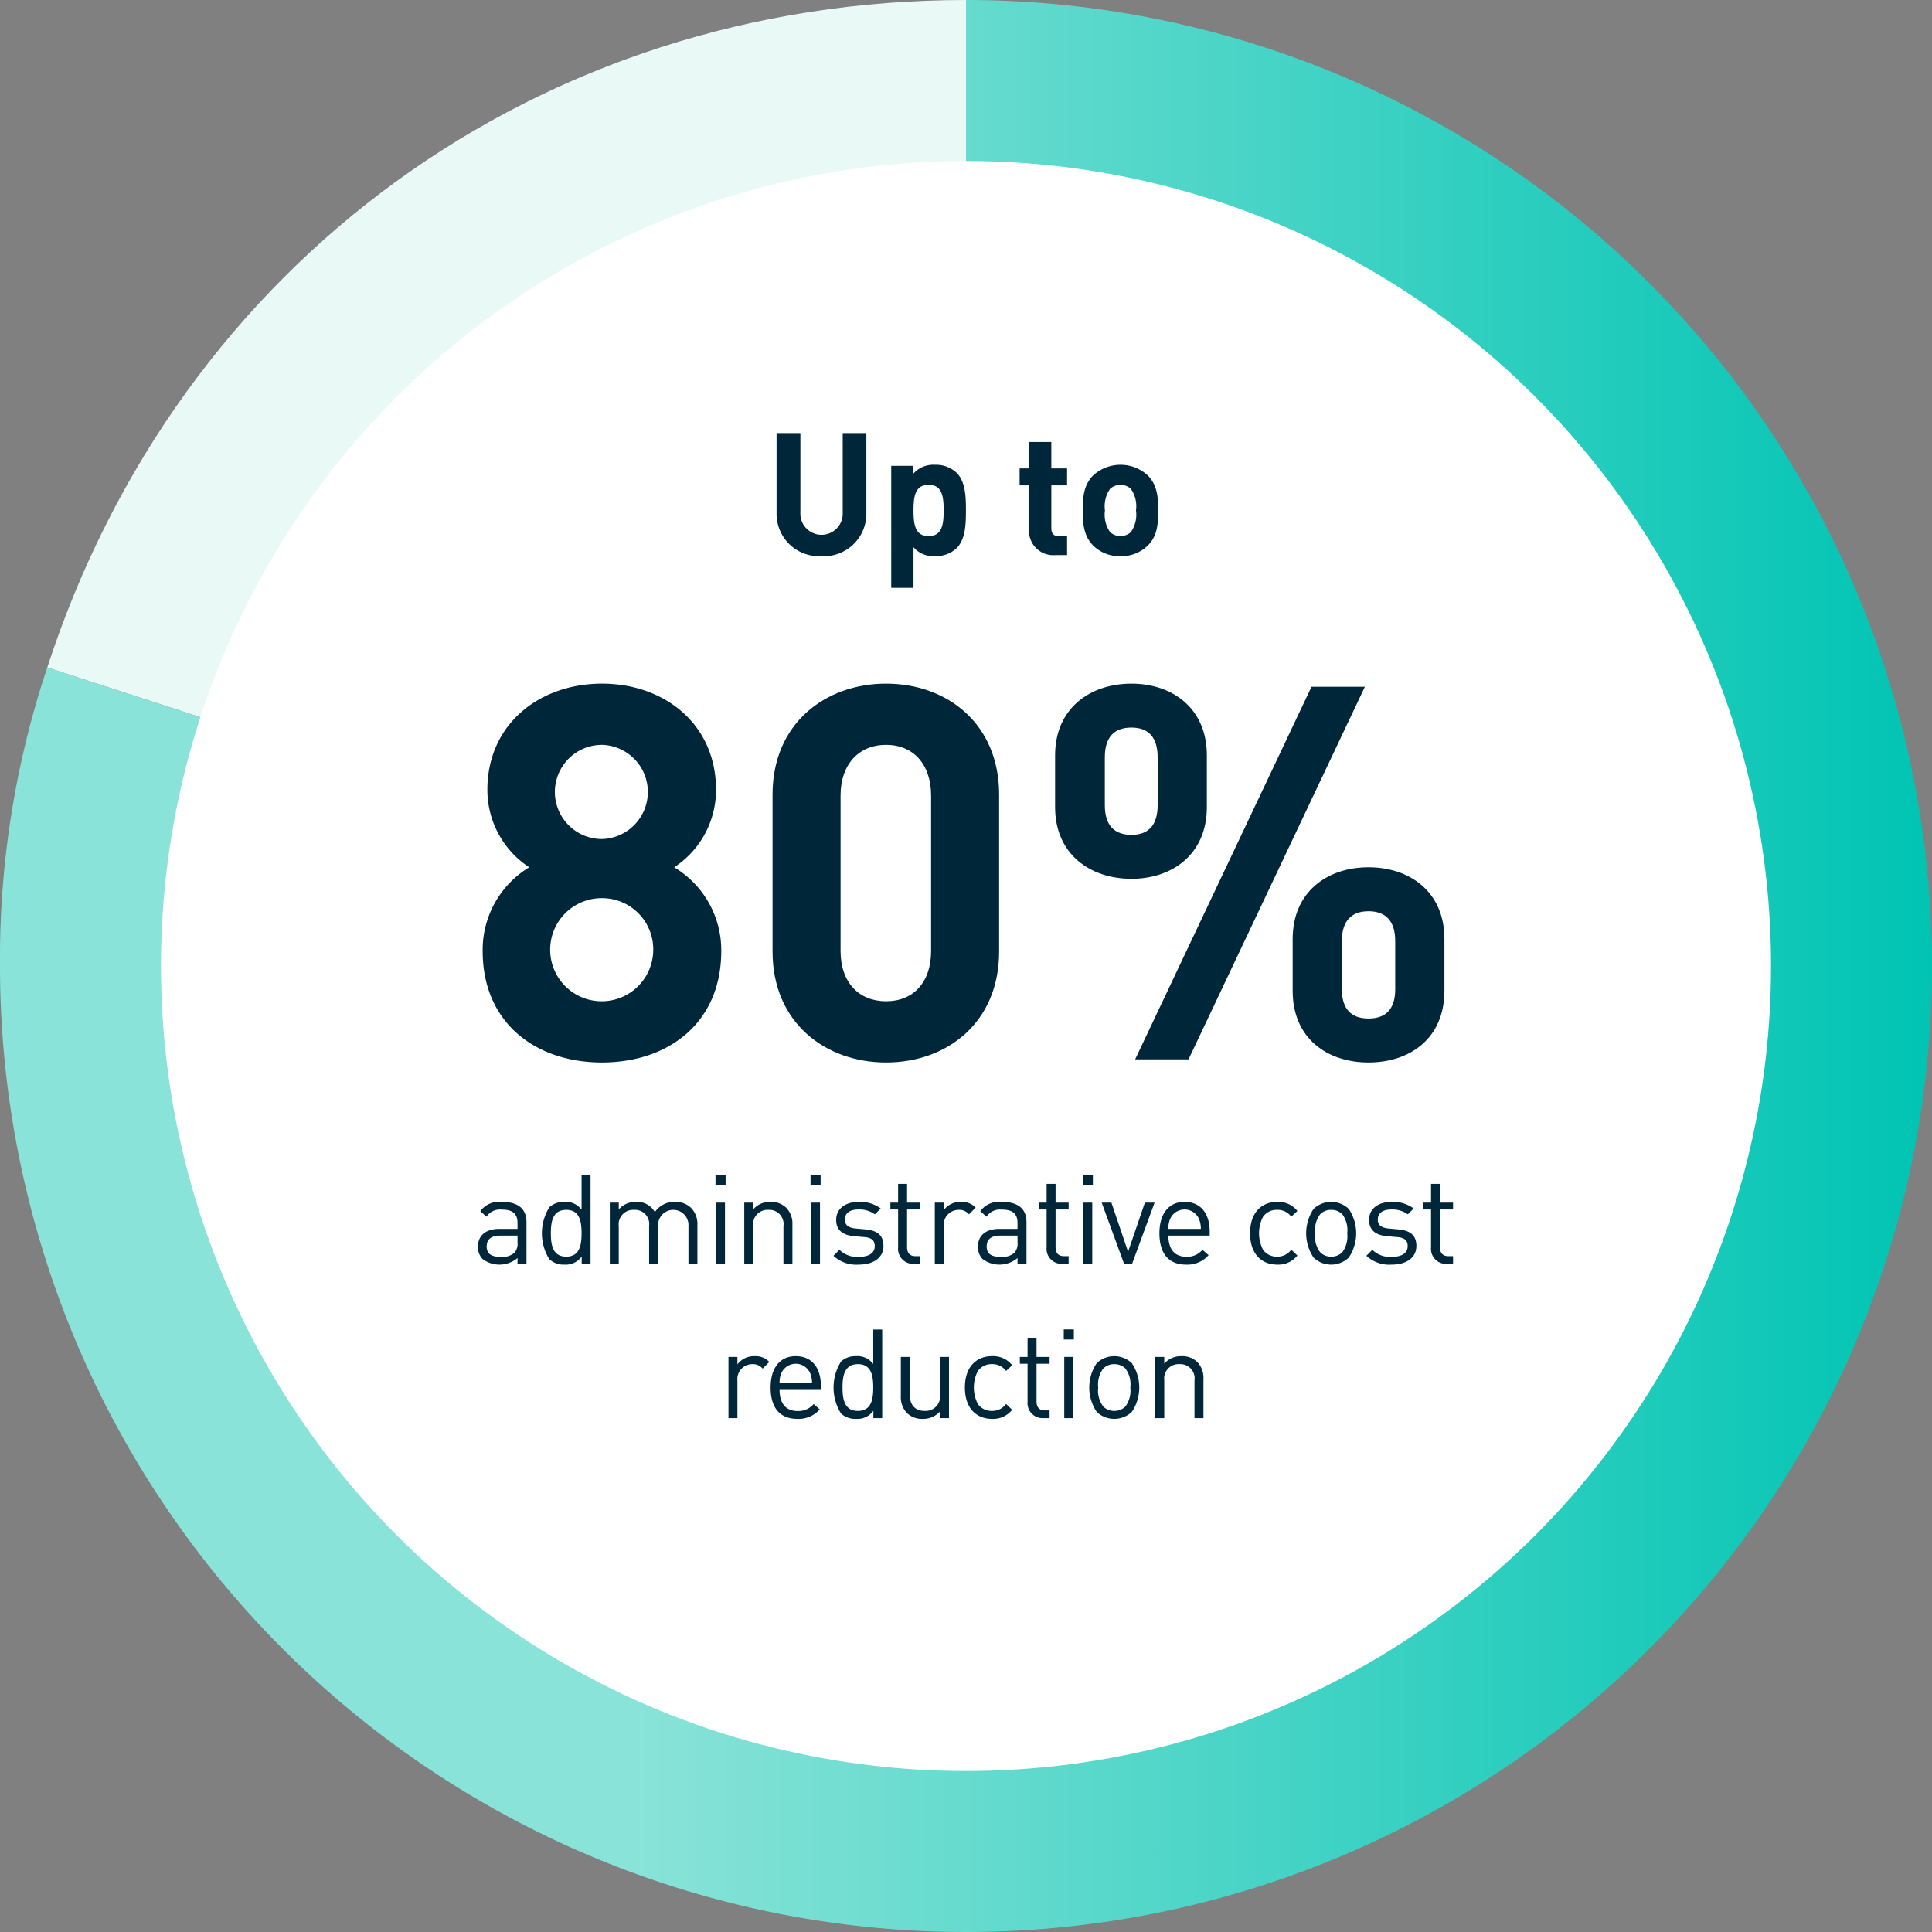 <svg id="Layer_1" data-name="Layer 1" xmlns="http://www.w3.org/2000/svg" xmlns:xlink="http://www.w3.org/1999/xlink" viewBox="0 0 240 240"><rect x="0" y="0" width="240" height="240" fill="#808080" stroke="none"/><defs><style>.cls-1{fill:#e8f9f6;}.cls-2{fill:url(#New_Gradient_Swatch_2);}.cls-3{fill:#fff;}.cls-4{fill:#00263a;}</style><linearGradient id="New_Gradient_Swatch_2" x1="0" y1="120" x2="240" y2="120" gradientUnits="userSpaceOnUse"><stop offset="0.324" stop-color="#8ae3d8"/><stop offset="1" stop-color="#00c4b3"/></linearGradient></defs><path class="cls-1" d="M120,120,5.873,82.918C22.257,32.494,66.981 0,120,0Z"/><path class="cls-2" d="M120,120V0A120,120,0,1,1,0,120,114.077,114.077,0,0,1,5.873,82.918Z"/><circle class="cls-3" cx="120" cy="120" r="100.004"/><path class="cls-4" d="M64.289,157.002v-.727a3.497,3.497,0,0,1-4.344.124,2.123,2.123,0,0,1-.572-1.545c0-1.345.943-2.195,2.644-2.195h2.272v-.727c0-1.098-.541-1.669-1.948-1.669a2.034,2.034,0,0,0-1.916.881l-.758-.695a2.925,2.925,0,0,1,2.689-1.144c2.056,0,3.045.896,3.045,2.535v5.163Zm0-3.509H62.171q-1.715,0-1.716,1.345c0,.881.541,1.298,1.763,1.298a2.289,2.289,0,0,0,1.685-.51,1.758,1.758,0,0,0,.387-1.314Z"/><path class="cls-4" d="M72.261,157.002v-.912a2.448,2.448,0,0,1-2.164,1.005,2.62,2.62,0,0,1-1.854-.665,6.089,6.089,0,0,1,0-6.461,2.62,2.62,0,0,1,1.854-.665,2.445,2.445,0,0,1,2.148.974v-4.282h1.113v11.005Zm-1.917-6.708c-1.669,0-1.916,1.422-1.916,2.906s.247,2.906,1.916,2.906c1.654,0,1.901-1.422,1.901-2.906S71.998,150.294,70.344,150.294Z"/><path class="cls-4" d="M85.521,157.002v-4.684a1.888,1.888,0,1,0-3.771-.124v4.807H80.636v-4.684A1.771,1.771,0,0,0,78.766,150.294a1.8,1.8,0,0,0-1.901,2.025v4.684h-1.112v-7.605h1.112v.835a2.774,2.774,0,0,1,2.148-.928,2.507,2.507,0,0,1,2.334,1.268,2.913,2.913,0,0,1,2.504-1.268,2.772,2.772,0,0,1,1.964.711,2.83,2.83,0,0,1,.819,2.118v4.869Z"/><path class="cls-4" d="M88.884,147.233v-1.252h1.252v1.252Zm.062,9.769v-7.605H90.059v7.605Z"/><path class="cls-4" d="M97.323,157.002v-4.684a1.771,1.771,0,0,0-1.87-2.025,1.789,1.789,0,0,0-1.886,2.025v4.684h-1.112v-7.605h1.112v.835a2.741,2.741,0,0,1,2.133-.928,2.668,2.668,0,0,1,1.948.711,2.81,2.81,0,0,1,.788,2.118v4.869Z"/><path class="cls-4" d="M100.689,147.233v-1.252h1.252v1.252Zm.062,9.769v-7.605h1.112v7.605Z"/><path class="cls-4" d="M106.655,157.095a4.146,4.146,0,0,1-3.122-1.098l.741-.742a3.149,3.149,0,0,0,2.365.881c1.268,0,2.025-.448,2.025-1.345,0-.68-.371-1.036-1.268-1.113l-1.252-.108c-1.484-.124-2.272-.773-2.272-2.04,0-1.391,1.159-2.226,2.798-2.226a4.298,4.298,0,0,1,2.735.819l-.727.727a3.243,3.243,0,0,0-2.024-.603c-1.113,0-1.7.464-1.7,1.252,0,.68.417,1.021,1.36,1.113l1.189.108c1.33.124,2.242.618,2.242,2.056C109.746,156.245,108.509,157.095,106.655,157.095Z"/><path class="cls-4" d="M113.514,157.002a1.866,1.866,0,0,1-1.948-2.041v-4.714h-.958v-.85h.958v-2.334h1.113v2.334h1.623v.85h-1.623v4.684c0,.696.324,1.113,1.036,1.113h.587v.958Z"/><path class="cls-4" d="M120.374,150.851a1.59,1.59,0,0,0-1.313-.557,1.858,1.858,0,0,0-1.824,2.041v4.668h-1.112v-7.605h1.112v.928a2.556,2.556,0,0,1,2.133-1.021,2.343,2.343,0,0,1,1.824.711Z"/><path class="cls-4" d="M126.401,157.002v-.727a3.497,3.497,0,0,1-4.344.124,2.123,2.123,0,0,1-.572-1.545c0-1.345.943-2.195,2.644-2.195h2.272v-.727c0-1.098-.541-1.669-1.948-1.669a2.034,2.034,0,0,0-1.916.881l-.758-.695a2.925,2.925,0,0,1,2.689-1.144c2.056,0,3.045.896,3.045,2.535v5.163Zm0-3.509h-2.118q-1.715,0-1.716,1.345c0,.881.541,1.298,1.763,1.298a2.289,2.289,0,0,0,1.685-.51,1.758,1.758,0,0,0,.387-1.314Z"/><path class="cls-4" d="M131.962,157.002a1.865,1.865,0,0,1-1.948-2.041v-4.714h-.958v-.85h.958v-2.334h1.113v2.334h1.623v.85h-1.623v4.684c0,.696.324,1.113,1.036,1.113h.587v.958Z"/><path class="cls-4" d="M134.509,147.233v-1.252h1.252v1.252Zm.062,9.769v-7.605H135.684v7.605Z"/><path class="cls-4" d="M140.629,157.002H139.64l-2.782-7.605h1.206l2.071,6.105,2.086-6.105h1.206Z"/><path class="cls-4" d="M145.14,153.494c0,1.669.772,2.628,2.241,2.628a2.5,2.5,0,0,0,1.994-.866l.757.665a3.504,3.504,0,0,1-2.782,1.175c-2.024,0-3.323-1.206-3.323-3.895,0-2.473,1.19-3.896,3.122-3.896,1.979,0,3.123,1.407,3.123,3.694v.495Zm3.787-2.102a1.953,1.953,0,0,0-3.556,0,2.89,2.89,0,0,0-.231,1.268h4.034A3.128,3.128,0,0,0,148.927,151.392Z"/><path class="cls-4" d="M158.66,157.095c-1.917,0-3.37-1.298-3.37-3.895,0-2.597,1.453-3.896,3.37-3.896a3.011,3.011,0,0,1,2.504,1.128l-.758.711a2.086,2.086,0,0,0-1.746-.85,2.062,2.062,0,0,0-1.763.866,4.459,4.459,0,0,0,0,4.081,2.062,2.062,0,0,0,1.763.866,2.102,2.102,0,0,0,1.746-.866l.758.727A3.011,3.011,0,0,1,158.66,157.095Z"/><path class="cls-4" d="M167.542,156.23a3.176,3.176,0,0,1-4.358,0,5.41,5.41,0,0,1,0-6.059,3.176,3.176,0,0,1,4.358,0,5.41,5.41,0,0,1,0,6.059Zm-.788-5.379a1.913,1.913,0,0,0-1.392-.557,1.875,1.875,0,0,0-1.375.557,3.297,3.297,0,0,0-.618,2.35,3.263,3.263,0,0,0,.618,2.349,1.875,1.875,0,0,0,1.375.557,1.913,1.913,0,0,0,1.392-.557,3.332,3.332,0,0,0,.603-2.349A3.291,3.291,0,0,0,166.754,150.851Z"/><path class="cls-4" d="M172.857,157.095a4.144,4.144,0,0,1-3.122-1.098l.741-.742a3.149,3.149,0,0,0,2.365.881c1.268,0,2.025-.448,2.025-1.345,0-.68-.371-1.036-1.268-1.113l-1.252-.108c-1.484-.124-2.272-.773-2.272-2.04,0-1.391,1.159-2.226,2.798-2.226a4.298,4.298,0,0,1,2.735.819l-.727.727a3.243,3.243,0,0,0-2.024-.603c-1.113,0-1.7.464-1.7,1.252,0,.68.417,1.021,1.36,1.113l1.189.108c1.33.124,2.242.618,2.242,2.056C175.949,156.245,174.711,157.095,172.857,157.095Z"/><path class="cls-4" d="M179.716,157.002a1.866,1.866,0,0,1-1.948-2.041v-4.714h-.958v-.85h.958v-2.334h1.113v2.334h1.623v.85h-1.623v4.684c0,.696.324,1.113,1.036,1.113h.587v.958Z"/><path class="cls-4" d="M94.742,170.014a1.59,1.59,0,0,0-1.313-.557,1.858,1.858,0,0,0-1.824,2.041v4.668h-1.112v-7.605h1.112v.928a2.556,2.556,0,0,1,2.133-1.02,2.343,2.343,0,0,1,1.824.711Z"/><path class="cls-4" d="M96.841,172.657c0,1.669.772,2.628,2.241,2.628a2.5,2.5,0,0,0,1.994-.866l.757.665a3.504,3.504,0,0,1-2.782,1.175c-2.024,0-3.323-1.206-3.323-3.895,0-2.473,1.19-3.896,3.122-3.896,1.979,0,3.123,1.407,3.123,3.694v.495Zm3.787-2.102a1.953,1.953,0,0,0-3.556,0,2.89,2.89,0,0,0-.231,1.268h4.034A3.128,3.128,0,0,0,100.628,170.555Z"/><path class="cls-4" d="M108.493,176.166v-.912a2.448,2.448,0,0,1-2.164,1.005,2.62,2.62,0,0,1-1.854-.665,6.089,6.089,0,0,1,0-6.461,2.62,2.62,0,0,1,1.854-.665,2.445,2.445,0,0,1,2.148.974v-4.282h1.113v11.005Zm-1.917-6.708c-1.669,0-1.916,1.422-1.916,2.906s.247,2.906,1.916,2.906c1.654,0,1.901-1.422,1.901-2.906S108.23,169.457,106.576,169.457Z"/><path class="cls-4" d="M116.789,176.166v-.85a2.787,2.787,0,0,1-2.148.943,2.704,2.704,0,0,1-1.963-.711,2.837,2.837,0,0,1-.773-2.133v-4.854h1.113v4.684c0,1.345.711,2.025,1.854,2.025a1.799,1.799,0,0,0,1.901-2.025v-4.684h1.113v7.605Z"/><path class="cls-4" d="M123.232,176.258c-1.917,0-3.37-1.298-3.37-3.895,0-2.597,1.453-3.896,3.37-3.896a3.011,3.011,0,0,1,2.504,1.128l-.758.711a2.086,2.086,0,0,0-1.746-.85,2.062,2.062,0,0,0-1.763.866,4.459,4.459,0,0,0,0,4.081,2.062,2.062,0,0,0,1.763.866,2.102,2.102,0,0,0,1.746-.866l.758.727A3.011,3.011,0,0,1,123.232,176.258Z"/><path class="cls-4" d="M129.596,176.166a1.866,1.866,0,0,1-1.948-2.041v-4.714h-.958v-.85h.958v-2.334h1.113v2.334h1.623v.85h-1.623v4.684c0,.696.324,1.113,1.036,1.113h.587v.959Z"/><path class="cls-4" d="M132.144,166.397v-1.252h1.252v1.252Zm.062,9.769v-7.605h1.112v7.605Z"/><path class="cls-4" d="M140.597,175.393a3.176,3.176,0,0,1-4.358,0,5.41,5.41,0,0,1,0-6.059,3.176,3.176,0,0,1,4.358,0,5.41,5.41,0,0,1,0,6.059Zm-.788-5.379a1.913,1.913,0,0,0-1.392-.557,1.875,1.875,0,0,0-1.375.557,3.297,3.297,0,0,0-.618,2.35,3.264,3.264,0,0,0,.618,2.349,1.875,1.875,0,0,0,1.375.557,1.913,1.913,0,0,0,1.392-.557,3.332,3.332,0,0,0,.603-2.349A3.292,3.292,0,0,0,139.809,170.014Z"/><path class="cls-4" d="M148.384,176.166V171.482a1.771,1.771,0,0,0-1.87-2.025,1.789,1.789,0,0,0-1.886,2.025v4.684H143.516v-7.605h1.112v.835a2.741,2.741,0,0,1,2.133-.928,2.668,2.668,0,0,1,1.948.711,2.81,2.81,0,0,1,.788,2.118v4.869Z"/><path class="cls-4" d="M102.045,69.085a5.269,5.269,0,0,1-5.577-5.322V53.801h2.959v9.855a2.633,2.633,0,1,0,5.258,0V53.801h2.938v9.962A5.269,5.269,0,0,1,102.045,69.085Z"/><path class="cls-4" d="M118.844,68.084a3.721,3.721,0,0,1-2.683,1,3.253,3.253,0,0,1-2.682-1.107V73.022h-2.768V57.867h2.683v1.043a3.344,3.344,0,0,1,2.767-1.171,3.719,3.719,0,0,1,2.683,1c1.063,1.085,1.149,2.81,1.149,4.662S119.908,66.998,118.844,68.084Zm-3.491-7.854c-1.66,0-1.873,1.383-1.873,3.171s.213,3.193,1.873,3.193,1.873-1.405,1.873-3.193S117.013,60.23,115.353,60.23Z"/><path class="cls-4" d="M131.045,68.957a3.008,3.008,0,0,1-3.214-3.171V60.293h-1.171V58.186h1.171V54.908h2.767v3.278h1.959V60.293h-1.959v5.322c0,.639.298,1.0.958,1h1.001v2.341Z"/><path class="cls-4" d="M142.627,67.722a4.634,4.634,0,0,1-3.448,1.362,4.58,4.58,0,0,1-3.427-1.362c-1.001-1.064-1.256-2.32-1.256-4.321s.255-3.235,1.256-4.3a5.018,5.018,0,0,1,6.875,0c1,1.064,1.256,2.299,1.256,4.3S143.649,66.679,142.627,67.722Zm-2.149-7.003a1.94,1.94,0,0,0-2.576,0,3.748,3.748,0,0,0-.639,2.682,3.775,3.775,0,0,0,.639,2.703,1.939,1.939,0,0,0,2.576,0,3.775,3.775,0,0,0,.638-2.703A3.748,3.748,0,0,0,140.478,60.719Z"/><path class="cls-4" d="M74.778,131.985c-8.19,0-14.82-4.875-14.82-13.846a11.976,11.976,0,0,1,5.785-10.4,11.501,11.501,0,0,1-5.2-9.62c0-8.19,6.5-13.196,14.235-13.196s14.171,5.005,14.171,13.196a11.501,11.501,0,0,1-5.2,9.62A12.013,12.013,0,0,1,89.598,118.14C89.598,127.11,82.968,131.985,74.778,131.985Zm0-20.411a6.403,6.403,0,1,0,6.37,6.436A6.354,6.354,0,0,0,74.778,111.574Zm0-19.045a5.85,5.85,0,0,0,0,11.7,5.852,5.852,0,0,0,0-11.7Z"/><path class="cls-4" d="M110.074,131.985c-7.54,0-14.105-4.94-14.105-13.781V98.704c0-8.84,6.565-13.781,14.105-13.781s14.04,4.94,14.04,13.781v19.5C124.114,127.045,117.614,131.985,110.074,131.985ZM115.663,98.834c0-3.9-2.21-6.305-5.59-6.305s-5.655,2.405-5.655,6.305v19.306c0,3.9,2.275,6.24,5.655,6.24s5.59-2.34,5.59-6.24Z"/><path class="cls-4" d="M140.559,109.169c-5.135,0-9.49-3.055-9.49-8.905V93.829c0-5.85,4.355-8.905,9.49-8.905,5.07,0,9.36,3.055,9.36,8.905v6.436C149.919,106.114,145.629,109.169,140.559,109.169Zm3.25-15.081c0-2.535-1.17-3.705-3.25-3.705-2.145,0-3.314,1.17-3.314,3.705v5.915c0,2.535,1.17,3.705,3.314,3.705,2.08,0,3.25-1.17,3.25-3.705Zm3.836,37.506H141.014L162.92,85.314h6.63Zm22.36.39c-5.135,0-9.425-2.99-9.425-8.905v-6.436c0-5.85,4.29-8.905,9.425-8.905,5.136,0,9.426,3.055,9.426,8.905v6.436C179.431,128.995,175.141,131.985,170.005,131.985Zm3.315-15.081c0-2.47-1.17-3.705-3.315-3.705-2.145,0-3.315,1.235-3.315,3.705v5.98c0,2.47,1.171,3.64,3.315,3.64,2.146,0,3.315-1.17,3.315-3.64Z"/></svg>